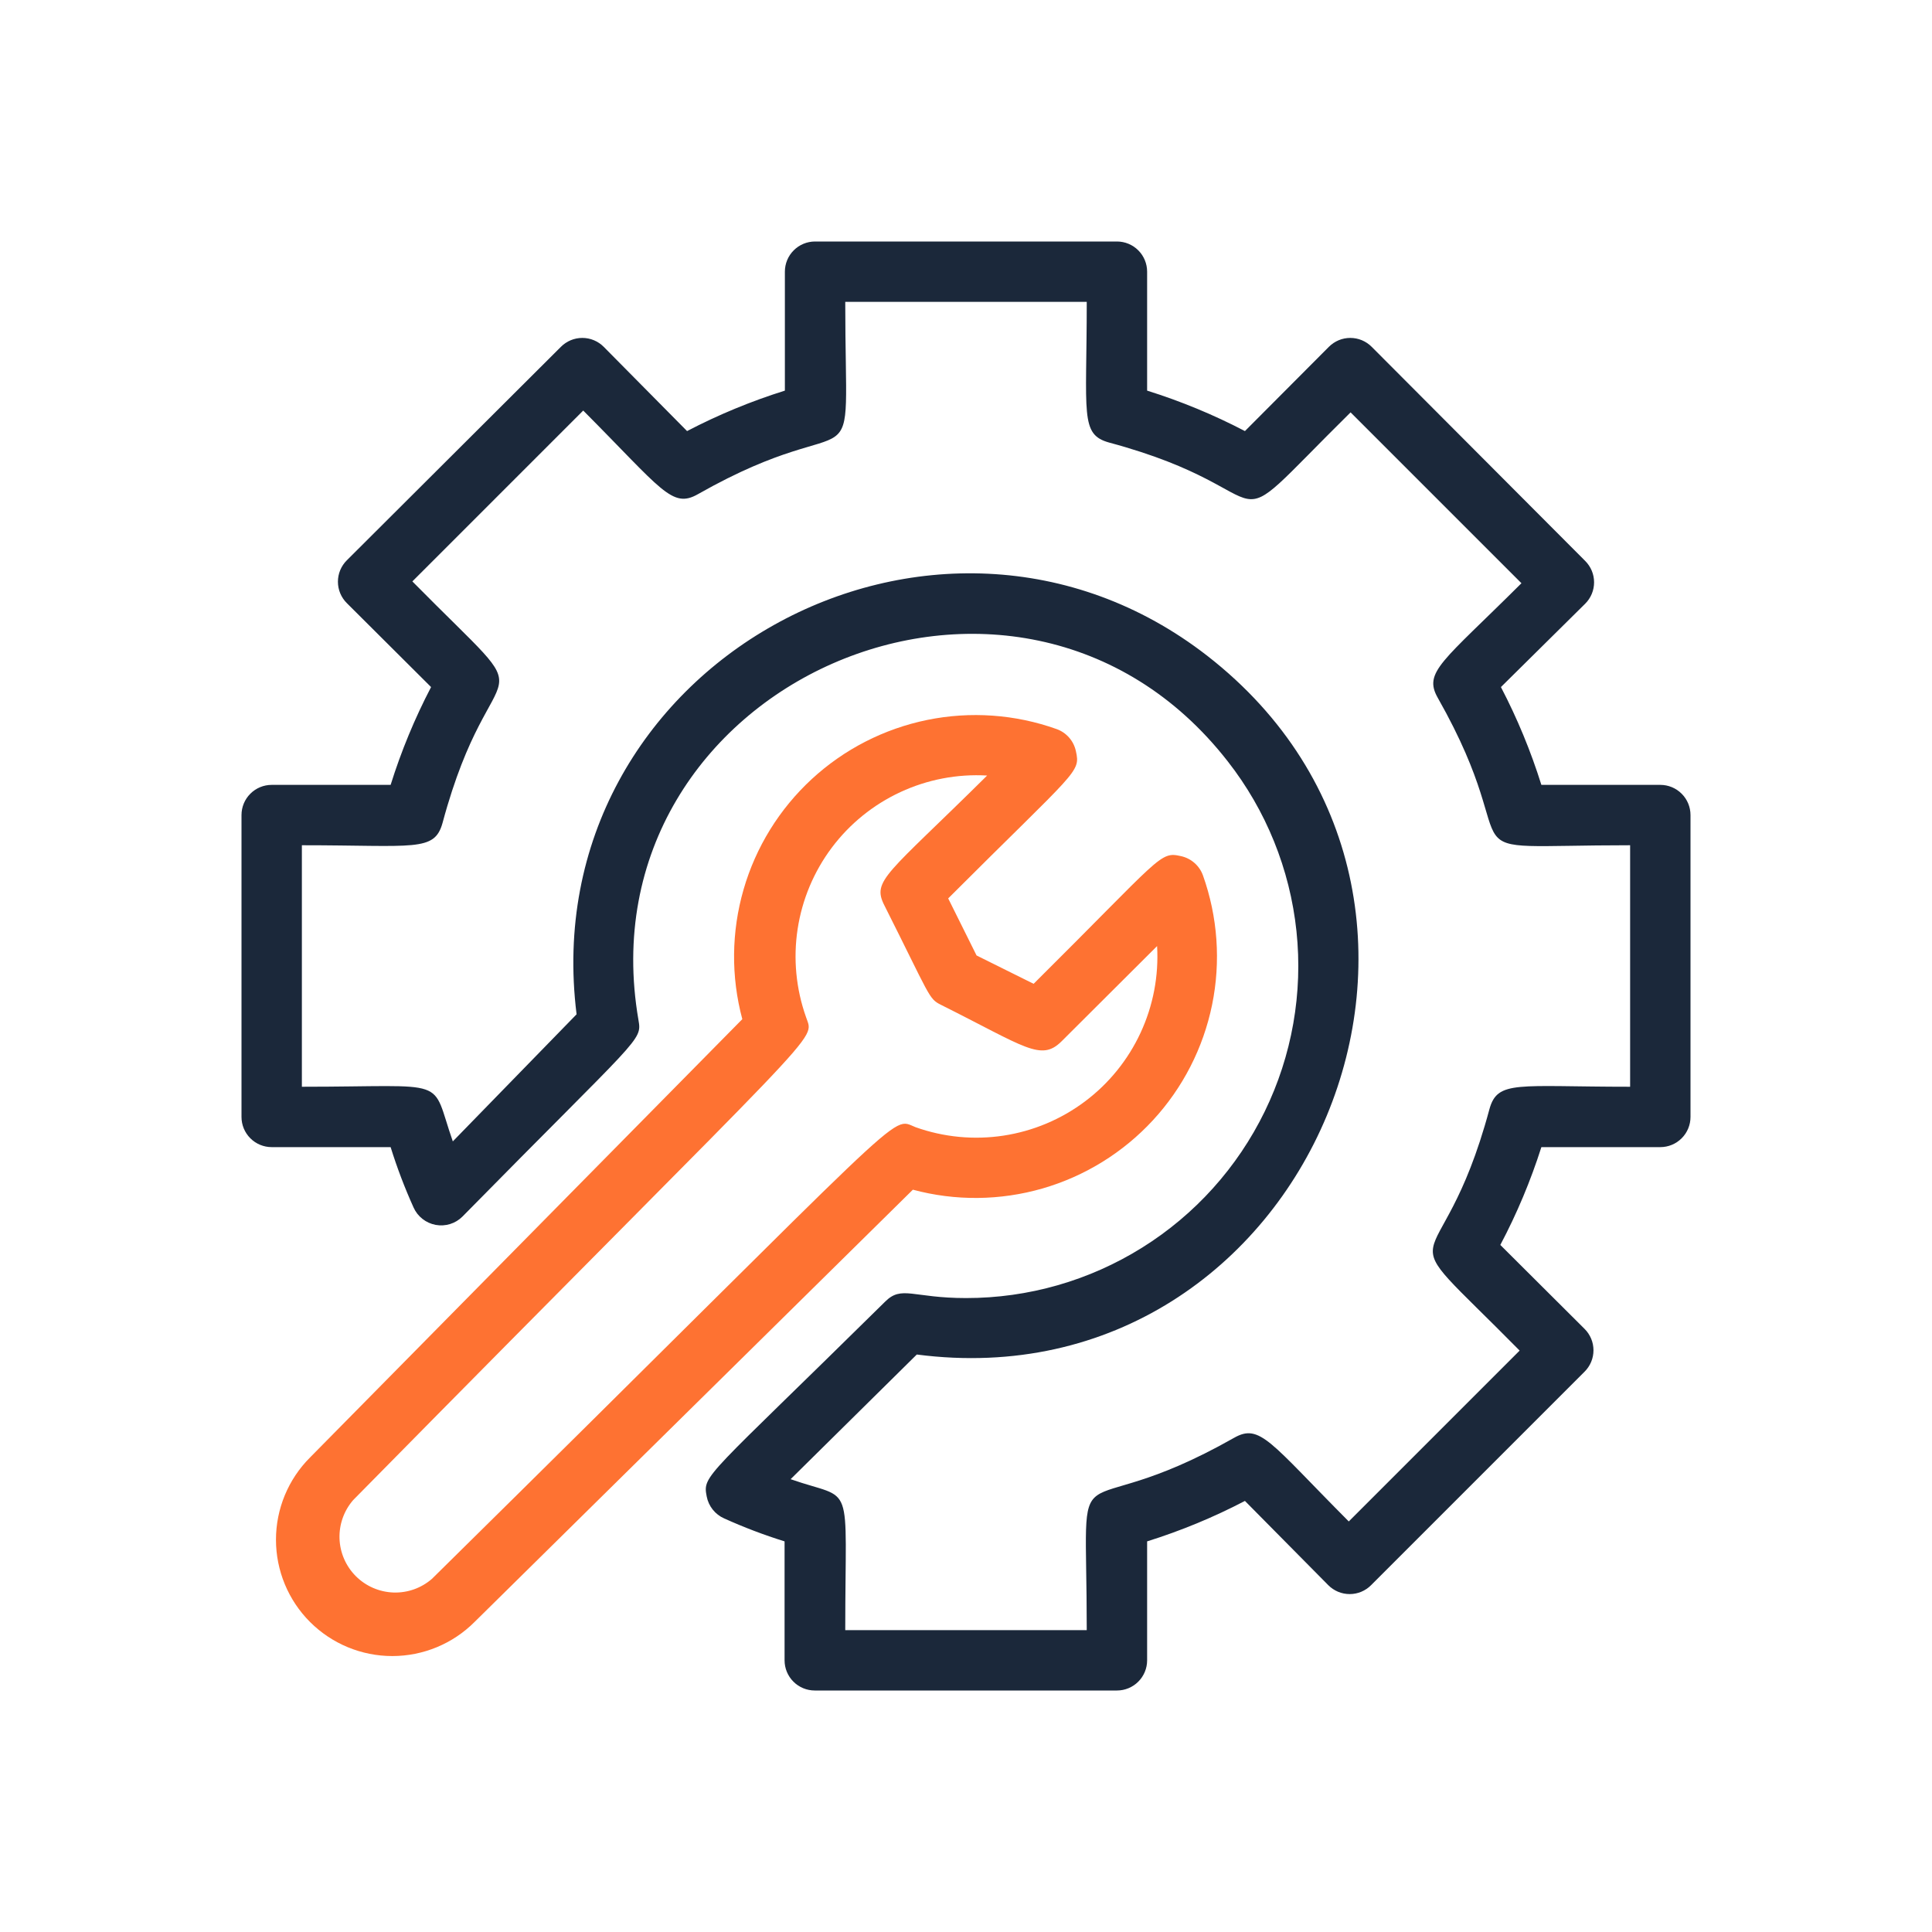 <svg width="64" height="64" viewBox="0 0 64 64" fill="none" xmlns="http://www.w3.org/2000/svg">
<g id="wrench ">
<g id="Wrench inside gear">
<path id="Vector" d="M55 26H51.06C50.71 24.882 50.262 23.798 49.72 22.76L52.51 20C52.604 19.907 52.678 19.796 52.729 19.675C52.78 19.553 52.806 19.422 52.806 19.29C52.806 19.158 52.78 19.027 52.729 18.905C52.678 18.784 52.604 18.673 52.51 18.58L45.44 11.49C45.347 11.396 45.236 11.322 45.115 11.271C44.993 11.22 44.862 11.194 44.73 11.194C44.598 11.194 44.467 11.22 44.345 11.271C44.224 11.322 44.113 11.396 44.02 11.49L41.24 14.28C40.202 13.738 39.118 13.29 38 12.94V9C38 8.735 37.895 8.48 37.707 8.293C37.52 8.105 37.265 8 37 8H27C26.735 8 26.48 8.105 26.293 8.293C26.105 8.48 26 8.735 26 9V12.94C24.882 13.29 23.798 13.738 22.76 14.28L20 11.49C19.907 11.396 19.796 11.322 19.675 11.271C19.553 11.22 19.422 11.194 19.29 11.194C19.158 11.194 19.027 11.22 18.905 11.271C18.784 11.322 18.673 11.396 18.58 11.49L11.49 18.56C11.396 18.653 11.322 18.764 11.271 18.885C11.22 19.007 11.194 19.138 11.194 19.27C11.194 19.402 11.22 19.533 11.271 19.655C11.322 19.776 11.396 19.887 11.49 19.98L14.28 22.76C13.738 23.798 13.29 24.882 12.94 26H9C8.735 26 8.48 26.105 8.293 26.293C8.105 26.48 8 26.735 8 27V37C8 37.265 8.105 37.52 8.293 37.707C8.48 37.895 8.735 38 9 38H12.94C13.152 38.681 13.406 39.349 13.7 40C13.766 40.148 13.867 40.278 13.995 40.378C14.122 40.478 14.272 40.546 14.431 40.576C14.591 40.605 14.755 40.596 14.91 40.548C15.065 40.5 15.205 40.415 15.32 40.3C21.22 34.3 21.27 34.49 21.15 33.79C19.23 22.67 33.7 16.28 40.67 25.22C41.941 26.844 42.73 28.794 42.947 30.845C43.164 32.896 42.799 34.967 41.895 36.821C40.991 38.675 39.584 40.238 37.834 41.33C36.084 42.423 34.063 43.002 32 43C30.23 43 29.87 42.57 29.32 43.12C23.38 48.98 23.27 48.85 23.41 49.57C23.44 49.73 23.509 49.88 23.61 50.007C23.711 50.134 23.841 50.235 23.99 50.3C24.641 50.594 25.308 50.848 25.99 51.06V55C25.99 55.265 26.095 55.52 26.283 55.707C26.47 55.895 26.725 56 26.99 56H37C37.265 56 37.52 55.895 37.707 55.707C37.895 55.52 38 55.265 38 55V51.06C39.118 50.71 40.202 50.262 41.24 49.72L44 52.51C44.093 52.604 44.204 52.678 44.325 52.729C44.447 52.78 44.578 52.806 44.71 52.806C44.842 52.806 44.973 52.78 45.095 52.729C45.216 52.678 45.327 52.604 45.42 52.51L52.49 45.44C52.584 45.347 52.658 45.236 52.709 45.115C52.76 44.993 52.786 44.862 52.786 44.73C52.786 44.598 52.76 44.467 52.709 44.345C52.658 44.224 52.584 44.113 52.49 44.02L49.7 41.24C50.249 40.203 50.704 39.118 51.06 38H55C55.265 38 55.52 37.895 55.707 37.707C55.895 37.52 56 37.265 56 37V27C56 26.735 55.895 26.48 55.707 26.293C55.52 26.105 55.265 26 55 26ZM54 36C50.26 36 49.61 35.77 49.34 36.74C47.67 42.95 45.71 40.05 50.34 44.74L44.68 50.4C42.07 47.78 41.74 47.14 40.88 47.63C35.29 50.8 36 47.42 36 54H28C28 48.87 28.33 49.75 26.19 49L30.37 44.87C43.37 46.56 50.37 29.81 40 21.73C31 14.73 17.66 22.04 19.1 33.6L15 37.81C14.24 35.64 15 36 10 36V28C13.74 28 14.39 28.23 14.66 27.26C16.33 21.05 18.29 23.95 13.66 19.26L19.32 13.6C21.93 16.22 22.26 16.86 23.12 16.37C28.71 13.2 28 16.58 28 10H36C36 13.74 35.77 14.39 36.74 14.66C42.95 16.33 40.05 18.29 44.74 13.66L50.4 19.32C47.78 21.93 47.14 22.26 47.63 23.12C50.8 28.71 47.42 28 54 28V36Z" fill="#1B283A"/>
<path id="Vector_2" d="M39.85 29C39.793 28.841 39.696 28.698 39.568 28.586C39.441 28.474 39.286 28.396 39.12 28.36C38.41 28.201 38.5 28.36 34.24 32.59L32.35 31.651L31.41 29.761C35.68 25.491 35.8 25.601 35.64 24.881C35.604 24.714 35.527 24.56 35.415 24.433C35.303 24.305 35.16 24.208 35 24.151C33.626 23.661 32.144 23.557 30.714 23.849C29.285 24.142 27.962 24.819 26.89 25.809C25.818 26.799 25.037 28.062 24.632 29.464C24.227 30.866 24.212 32.351 24.59 33.761L10.27 48.281C9.548 49.003 9.142 49.983 9.142 51.005C9.142 52.028 9.548 53.008 10.27 53.73C10.993 54.453 11.973 54.859 12.995 54.859C14.017 54.859 14.998 54.453 15.72 53.73L30.24 39.41C31.649 39.789 33.135 39.774 34.537 39.369C35.938 38.963 37.202 38.182 38.192 37.11C39.182 36.038 39.859 34.716 40.152 33.286C40.444 31.857 40.34 30.375 39.85 29ZM14.31 52.3C13.957 52.608 13.5 52.77 13.032 52.754C12.564 52.737 12.119 52.544 11.788 52.213C11.457 51.882 11.263 51.437 11.247 50.969C11.231 50.501 11.393 50.044 11.7 49.691C27.62 33.531 26.97 34.541 26.7 33.691C26.369 32.758 26.273 31.757 26.422 30.778C26.571 29.799 26.96 28.872 27.554 28.08C28.148 27.288 28.929 26.656 29.827 26.239C30.725 25.822 31.712 25.633 32.7 25.691C29.36 29 28.87 29.16 29.3 30C30.81 33.001 30.76 33.081 31.16 33.281C33.96 34.681 34.48 35.17 35.16 34.501L38.33 31.34C38.388 32.329 38.199 33.316 37.782 34.214C37.365 35.112 36.733 35.893 35.94 36.487C35.148 37.081 34.221 37.47 33.243 37.619C32.264 37.768 31.263 37.672 30.33 37.34C29.46 37.001 30.45 36.391 14.31 52.3Z" fill="#FE7232"/>
</g>
</g>
</svg>
